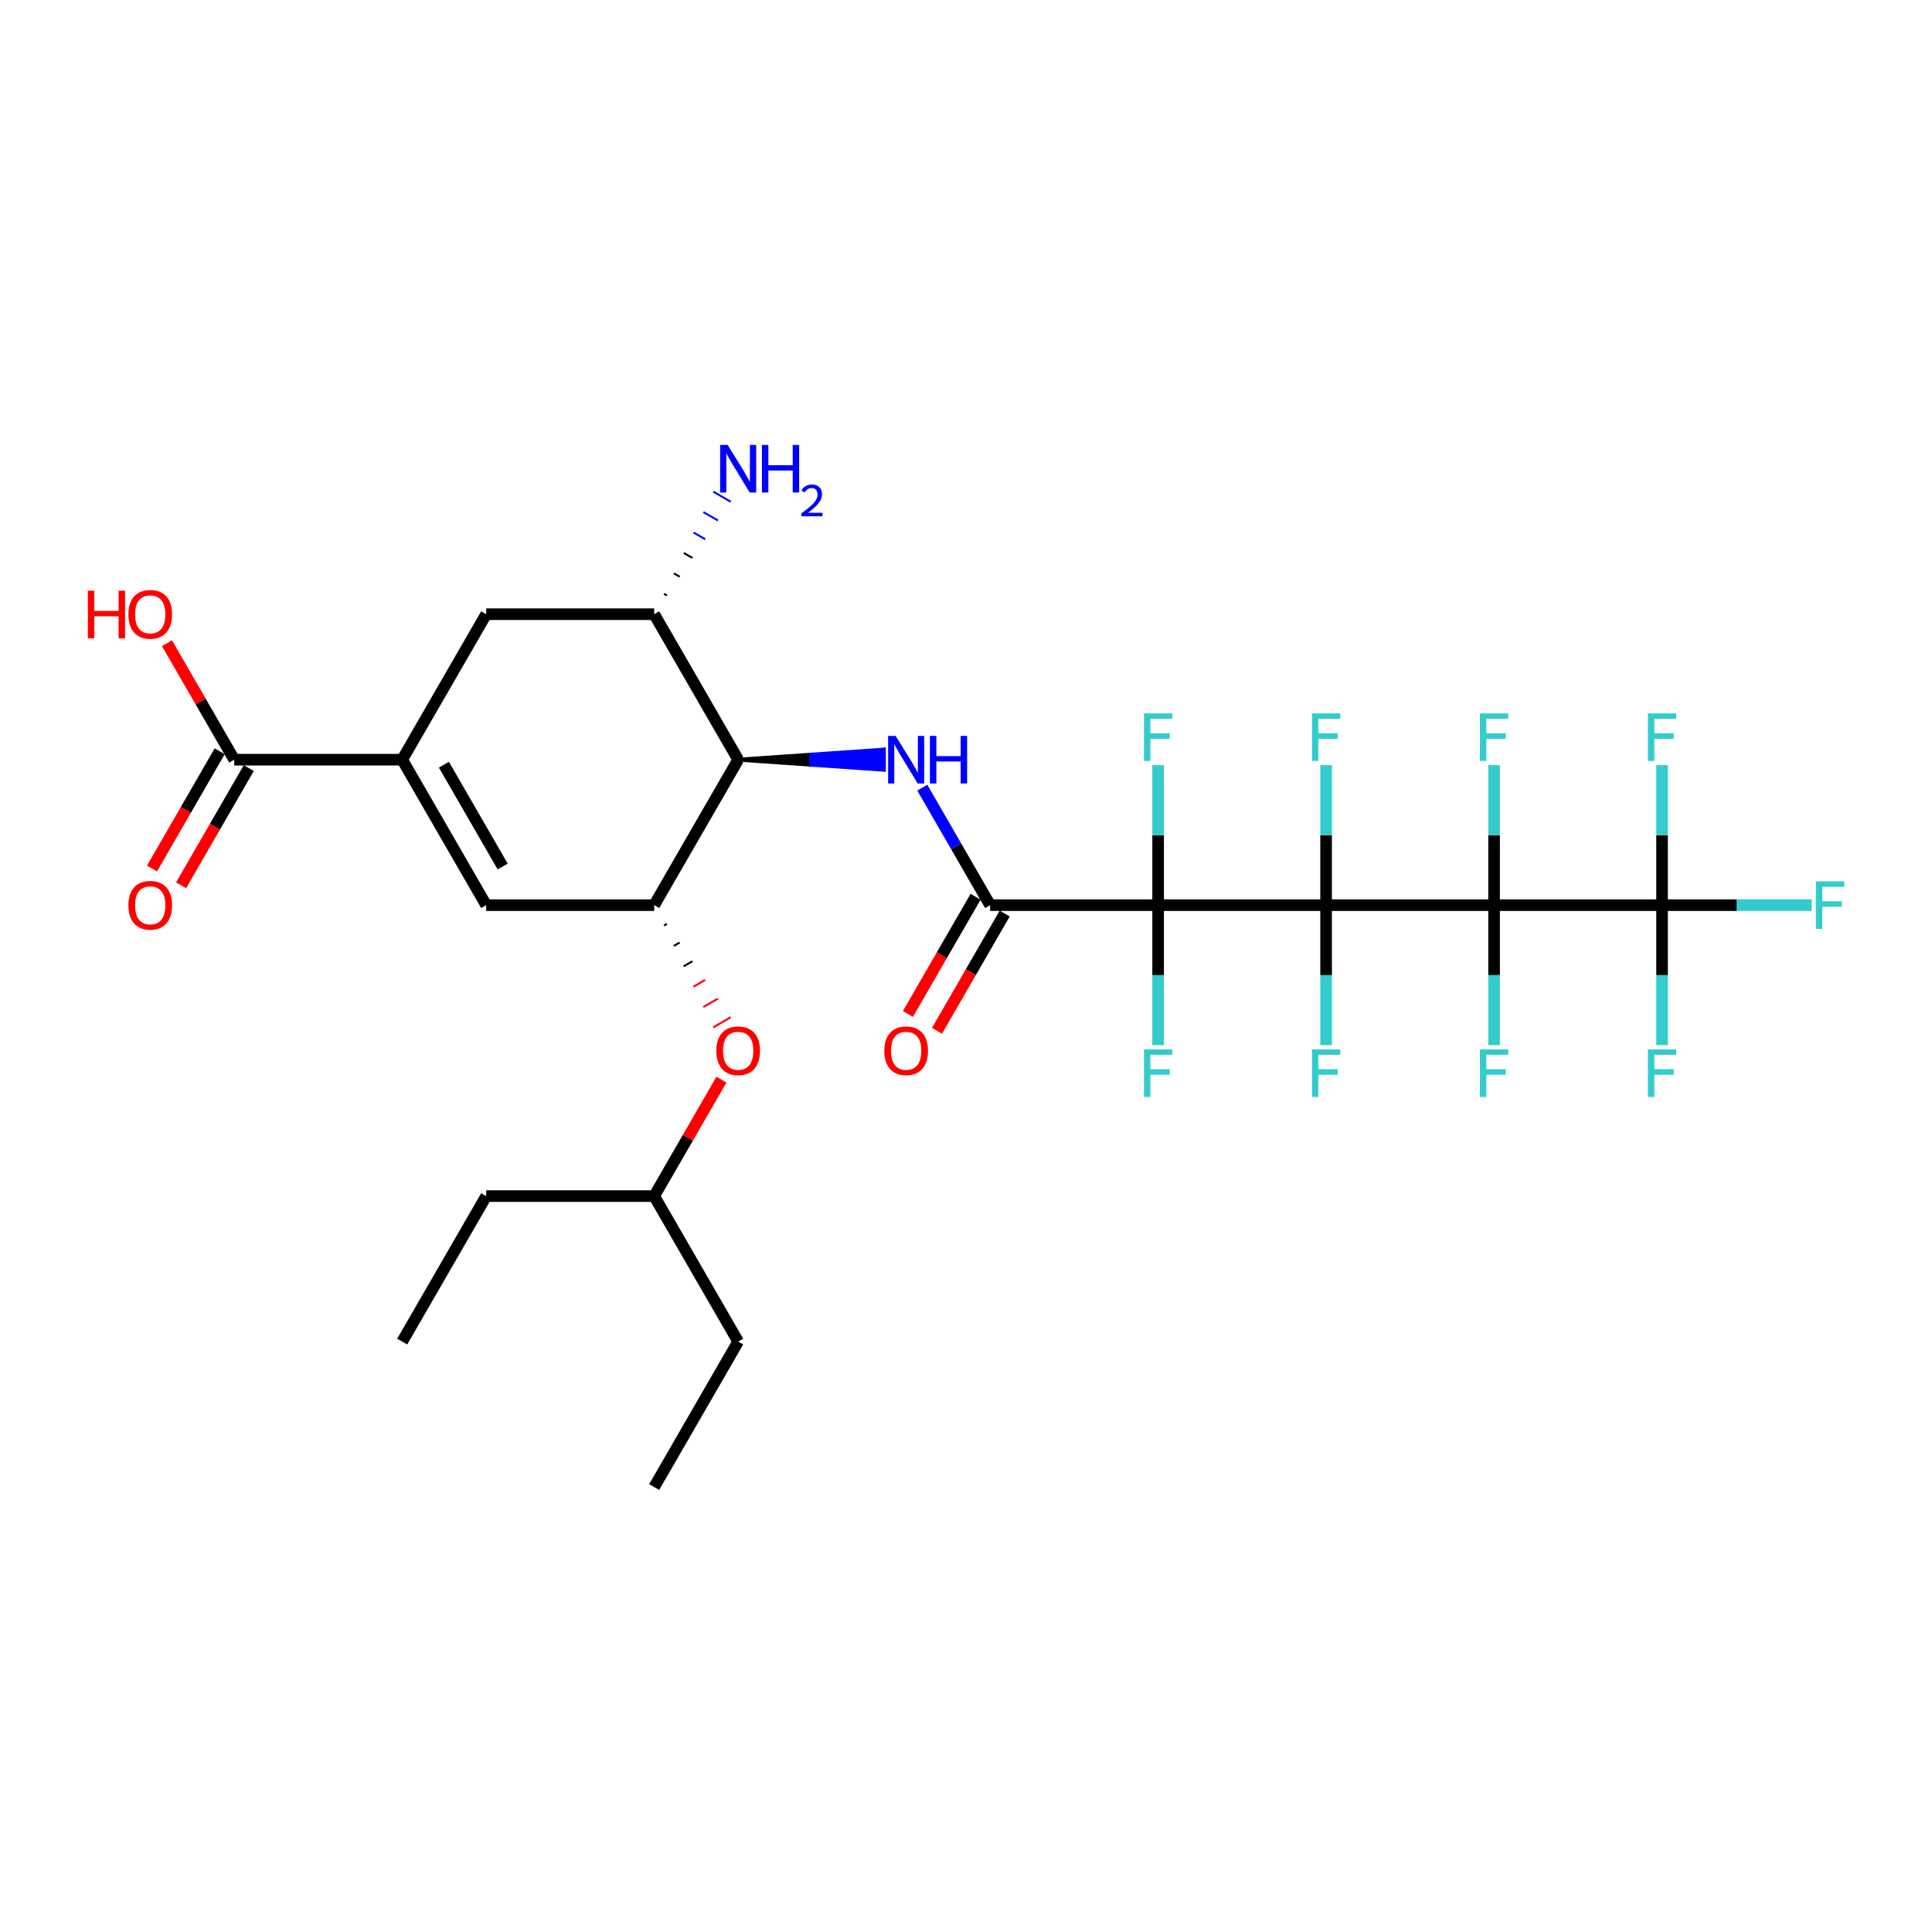 <?xml version='1.0' encoding='iso-8859-1'?>
<svg version='1.1' baseProfile='full'
              xmlns='http://www.w3.org/2000/svg'
                      xmlns:rdkit='http://www.rdkit.org/xml'
                      xmlns:xlink='http://www.w3.org/1999/xlink'
                  xml:space='preserve'
width='1000px' height='1000px' viewBox='0 0 1000 1000'>
<!-- END OF HEADER -->
<rect style='opacity:1.0;fill:#FFFFFF;stroke:none' width='1000' height='1000' x='0' y='0'> </rect>
<path class='bond-0' d='M 686.386,468.507 L 599.44,468.507' style='fill:none;fill-rule:evenodd;stroke:#000000;stroke-width:6px;stroke-linecap:butt;stroke-linejoin:miter;stroke-opacity:1' />
<path class='bond-1' d='M 686.386,468.507 L 773.332,468.507' style='fill:none;fill-rule:evenodd;stroke:#000000;stroke-width:6px;stroke-linecap:butt;stroke-linejoin:miter;stroke-opacity:1' />
<path class='bond-13' d='M 686.386,468.507 L 686.386,432.277' style='fill:none;fill-rule:evenodd;stroke:#000000;stroke-width:6px;stroke-linecap:butt;stroke-linejoin:miter;stroke-opacity:1' />
<path class='bond-13' d='M 686.386,432.277 L 686.386,396.046' style='fill:none;fill-rule:evenodd;stroke:#33CCCC;stroke-width:6px;stroke-linecap:butt;stroke-linejoin:miter;stroke-opacity:1' />
<path class='bond-14' d='M 686.386,468.507 L 686.386,504.737' style='fill:none;fill-rule:evenodd;stroke:#000000;stroke-width:6px;stroke-linecap:butt;stroke-linejoin:miter;stroke-opacity:1' />
<path class='bond-14' d='M 686.386,504.737 L 686.386,540.968' style='fill:none;fill-rule:evenodd;stroke:#33CCCC;stroke-width:6px;stroke-linecap:butt;stroke-linejoin:miter;stroke-opacity:1' />
<path class='bond-2' d='M 599.44,468.507 L 512.494,468.507' style='fill:none;fill-rule:evenodd;stroke:#000000;stroke-width:6px;stroke-linecap:butt;stroke-linejoin:miter;stroke-opacity:1' />
<path class='bond-18' d='M 599.44,468.507 L 599.44,504.737' style='fill:none;fill-rule:evenodd;stroke:#000000;stroke-width:6px;stroke-linecap:butt;stroke-linejoin:miter;stroke-opacity:1' />
<path class='bond-18' d='M 599.44,504.737 L 599.44,540.968' style='fill:none;fill-rule:evenodd;stroke:#33CCCC;stroke-width:6px;stroke-linecap:butt;stroke-linejoin:miter;stroke-opacity:1' />
<path class='bond-19' d='M 599.44,468.507 L 599.44,432.277' style='fill:none;fill-rule:evenodd;stroke:#000000;stroke-width:6px;stroke-linecap:butt;stroke-linejoin:miter;stroke-opacity:1' />
<path class='bond-19' d='M 599.44,432.277 L 599.44,396.046' style='fill:none;fill-rule:evenodd;stroke:#33CCCC;stroke-width:6px;stroke-linecap:butt;stroke-linejoin:miter;stroke-opacity:1' />
<path class='bond-3' d='M 773.332,468.507 L 860.279,468.507' style='fill:none;fill-rule:evenodd;stroke:#000000;stroke-width:6px;stroke-linecap:butt;stroke-linejoin:miter;stroke-opacity:1' />
<path class='bond-16' d='M 773.332,468.507 L 773.332,504.737' style='fill:none;fill-rule:evenodd;stroke:#000000;stroke-width:6px;stroke-linecap:butt;stroke-linejoin:miter;stroke-opacity:1' />
<path class='bond-16' d='M 773.332,504.737 L 773.332,540.968' style='fill:none;fill-rule:evenodd;stroke:#33CCCC;stroke-width:6px;stroke-linecap:butt;stroke-linejoin:miter;stroke-opacity:1' />
<path class='bond-17' d='M 773.332,468.507 L 773.332,432.277' style='fill:none;fill-rule:evenodd;stroke:#000000;stroke-width:6px;stroke-linecap:butt;stroke-linejoin:miter;stroke-opacity:1' />
<path class='bond-17' d='M 773.332,432.277 L 773.332,396.046' style='fill:none;fill-rule:evenodd;stroke:#33CCCC;stroke-width:6px;stroke-linecap:butt;stroke-linejoin:miter;stroke-opacity:1' />
<path class='bond-4' d='M 512.494,468.507 L 494.939,438.101' style='fill:none;fill-rule:evenodd;stroke:#000000;stroke-width:6px;stroke-linecap:butt;stroke-linejoin:miter;stroke-opacity:1' />
<path class='bond-4' d='M 494.939,438.101 L 477.384,407.695' style='fill:none;fill-rule:evenodd;stroke:#0000FF;stroke-width:6px;stroke-linecap:butt;stroke-linejoin:miter;stroke-opacity:1' />
<path class='bond-15' d='M 504.964,464.16 L 487.45,494.496' style='fill:none;fill-rule:evenodd;stroke:#000000;stroke-width:6px;stroke-linecap:butt;stroke-linejoin:miter;stroke-opacity:1' />
<path class='bond-15' d='M 487.45,494.496 L 469.935,524.833' style='fill:none;fill-rule:evenodd;stroke:#FF0000;stroke-width:6px;stroke-linecap:butt;stroke-linejoin:miter;stroke-opacity:1' />
<path class='bond-15' d='M 520.024,472.854 L 502.509,503.191' style='fill:none;fill-rule:evenodd;stroke:#000000;stroke-width:6px;stroke-linecap:butt;stroke-linejoin:miter;stroke-opacity:1' />
<path class='bond-15' d='M 502.509,503.191 L 484.994,533.528' style='fill:none;fill-rule:evenodd;stroke:#FF0000;stroke-width:6px;stroke-linecap:butt;stroke-linejoin:miter;stroke-opacity:1' />
<path class='bond-21' d='M 860.279,468.507 L 899.004,468.507' style='fill:none;fill-rule:evenodd;stroke:#000000;stroke-width:6px;stroke-linecap:butt;stroke-linejoin:miter;stroke-opacity:1' />
<path class='bond-21' d='M 899.004,468.507 L 937.73,468.507' style='fill:none;fill-rule:evenodd;stroke:#33CCCC;stroke-width:6px;stroke-linecap:butt;stroke-linejoin:miter;stroke-opacity:1' />
<path class='bond-22' d='M 860.279,468.507 L 860.279,432.277' style='fill:none;fill-rule:evenodd;stroke:#000000;stroke-width:6px;stroke-linecap:butt;stroke-linejoin:miter;stroke-opacity:1' />
<path class='bond-22' d='M 860.279,432.277 L 860.279,396.046' style='fill:none;fill-rule:evenodd;stroke:#33CCCC;stroke-width:6px;stroke-linecap:butt;stroke-linejoin:miter;stroke-opacity:1' />
<path class='bond-23' d='M 860.279,468.507 L 860.279,504.737' style='fill:none;fill-rule:evenodd;stroke:#000000;stroke-width:6px;stroke-linecap:butt;stroke-linejoin:miter;stroke-opacity:1' />
<path class='bond-23' d='M 860.279,504.737 L 860.279,540.968' style='fill:none;fill-rule:evenodd;stroke:#33CCCC;stroke-width:6px;stroke-linecap:butt;stroke-linejoin:miter;stroke-opacity:1' />
<path class='bond-5' d='M 382.075,393.21 L 419.792,395.818 L 419.792,390.601 Z' style='fill:#000000;fill-rule:evenodd;fill-opacity:1;stroke:#000000;stroke-width:2px;stroke-linecap:butt;stroke-linejoin:miter;stroke-opacity:1;' />
<path class='bond-5' d='M 419.792,395.818 L 457.509,387.993 L 457.509,398.426 Z' style='fill:#0000FF;fill-rule:evenodd;fill-opacity:1;stroke:#0000FF;stroke-width:2px;stroke-linecap:butt;stroke-linejoin:miter;stroke-opacity:1;' />
<path class='bond-5' d='M 419.792,395.818 L 419.792,390.601 L 457.509,387.993 Z' style='fill:#0000FF;fill-rule:evenodd;fill-opacity:1;stroke:#0000FF;stroke-width:2px;stroke-linecap:butt;stroke-linejoin:miter;stroke-opacity:1;' />
<path class='bond-7' d='M 382.075,393.21 L 338.602,468.507' style='fill:none;fill-rule:evenodd;stroke:#000000;stroke-width:6px;stroke-linecap:butt;stroke-linejoin:miter;stroke-opacity:1' />
<path class='bond-10' d='M 382.075,393.21 L 338.602,317.912' style='fill:none;fill-rule:evenodd;stroke:#000000;stroke-width:6px;stroke-linecap:butt;stroke-linejoin:miter;stroke-opacity:1' />
<path class='bond-6' d='M 208.183,393.21 L 251.656,317.912' style='fill:none;fill-rule:evenodd;stroke:#000000;stroke-width:6px;stroke-linecap:butt;stroke-linejoin:miter;stroke-opacity:1' />
<path class='bond-9' d='M 208.183,393.21 L 121.237,393.21' style='fill:none;fill-rule:evenodd;stroke:#000000;stroke-width:6px;stroke-linecap:butt;stroke-linejoin:miter;stroke-opacity:1' />
<path class='bond-31' d='M 208.183,393.21 L 251.656,468.507' style='fill:none;fill-rule:evenodd;stroke:#000000;stroke-width:6px;stroke-linecap:butt;stroke-linejoin:miter;stroke-opacity:1' />
<path class='bond-31' d='M 229.763,395.81 L 260.194,448.518' style='fill:none;fill-rule:evenodd;stroke:#000000;stroke-width:6px;stroke-linecap:butt;stroke-linejoin:miter;stroke-opacity:1' />
<path class='bond-8' d='M 338.602,468.507 L 251.656,468.507' style='fill:none;fill-rule:evenodd;stroke:#000000;stroke-width:6px;stroke-linecap:butt;stroke-linejoin:miter;stroke-opacity:1' />
<path class='bond-12' d='M 343.687,479.054 L 345.193,478.184' style='fill:none;fill-rule:evenodd;stroke:#000000;stroke-width:1.0px;stroke-linecap:butt;stroke-linejoin:miter;stroke-opacity:1' />
<path class='bond-12' d='M 348.773,489.601 L 351.784,487.862' style='fill:none;fill-rule:evenodd;stroke:#000000;stroke-width:1.0px;stroke-linecap:butt;stroke-linejoin:miter;stroke-opacity:1' />
<path class='bond-12' d='M 353.858,500.148 L 358.376,497.539' style='fill:none;fill-rule:evenodd;stroke:#000000;stroke-width:1.0px;stroke-linecap:butt;stroke-linejoin:miter;stroke-opacity:1' />
<path class='bond-12' d='M 358.943,510.695 L 364.967,507.217' style='fill:none;fill-rule:evenodd;stroke:#FF0000;stroke-width:1.0px;stroke-linecap:butt;stroke-linejoin:miter;stroke-opacity:1' />
<path class='bond-12' d='M 364.029,521.242 L 371.558,516.894' style='fill:none;fill-rule:evenodd;stroke:#FF0000;stroke-width:1.0px;stroke-linecap:butt;stroke-linejoin:miter;stroke-opacity:1' />
<path class='bond-12' d='M 369.114,531.789 L 378.15,526.572' style='fill:none;fill-rule:evenodd;stroke:#FF0000;stroke-width:1.0px;stroke-linecap:butt;stroke-linejoin:miter;stroke-opacity:1' />
<path class='bond-20' d='M 113.707,388.862 L 96.192,419.199' style='fill:none;fill-rule:evenodd;stroke:#000000;stroke-width:6px;stroke-linecap:butt;stroke-linejoin:miter;stroke-opacity:1' />
<path class='bond-20' d='M 96.192,419.199 L 78.677,449.535' style='fill:none;fill-rule:evenodd;stroke:#FF0000;stroke-width:6px;stroke-linecap:butt;stroke-linejoin:miter;stroke-opacity:1' />
<path class='bond-20' d='M 128.767,397.557 L 111.252,427.893' style='fill:none;fill-rule:evenodd;stroke:#000000;stroke-width:6px;stroke-linecap:butt;stroke-linejoin:miter;stroke-opacity:1' />
<path class='bond-20' d='M 111.252,427.893 L 93.737,458.23' style='fill:none;fill-rule:evenodd;stroke:#FF0000;stroke-width:6px;stroke-linecap:butt;stroke-linejoin:miter;stroke-opacity:1' />
<path class='bond-25' d='M 121.237,393.21 L 103.832,363.064' style='fill:none;fill-rule:evenodd;stroke:#000000;stroke-width:6px;stroke-linecap:butt;stroke-linejoin:miter;stroke-opacity:1' />
<path class='bond-25' d='M 103.832,363.064 L 86.428,332.919' style='fill:none;fill-rule:evenodd;stroke:#FF0000;stroke-width:6px;stroke-linecap:butt;stroke-linejoin:miter;stroke-opacity:1' />
<path class='bond-11' d='M 338.602,317.912 L 251.656,317.912' style='fill:none;fill-rule:evenodd;stroke:#000000;stroke-width:6px;stroke-linecap:butt;stroke-linejoin:miter;stroke-opacity:1' />
<path class='bond-24' d='M 345.207,308.211 L 343.701,307.342' style='fill:none;fill-rule:evenodd;stroke:#000000;stroke-width:1.0px;stroke-linecap:butt;stroke-linejoin:miter;stroke-opacity:1' />
<path class='bond-24' d='M 351.811,298.511 L 348.799,296.772' style='fill:none;fill-rule:evenodd;stroke:#000000;stroke-width:1.0px;stroke-linecap:butt;stroke-linejoin:miter;stroke-opacity:1' />
<path class='bond-24' d='M 358.416,288.81 L 353.898,286.202' style='fill:none;fill-rule:evenodd;stroke:#000000;stroke-width:1.0px;stroke-linecap:butt;stroke-linejoin:miter;stroke-opacity:1' />
<path class='bond-24' d='M 365.021,279.109 L 358.997,275.632' style='fill:none;fill-rule:evenodd;stroke:#0000FF;stroke-width:1.0px;stroke-linecap:butt;stroke-linejoin:miter;stroke-opacity:1' />
<path class='bond-24' d='M 371.625,269.409 L 364.095,265.061' style='fill:none;fill-rule:evenodd;stroke:#0000FF;stroke-width:1.0px;stroke-linecap:butt;stroke-linejoin:miter;stroke-opacity:1' />
<path class='bond-24' d='M 378.23,259.708 L 369.194,254.491' style='fill:none;fill-rule:evenodd;stroke:#0000FF;stroke-width:1.0px;stroke-linecap:butt;stroke-linejoin:miter;stroke-opacity:1' />
<path class='bond-26' d='M 373.411,558.811 L 356.006,588.957' style='fill:none;fill-rule:evenodd;stroke:#FF0000;stroke-width:6px;stroke-linecap:butt;stroke-linejoin:miter;stroke-opacity:1' />
<path class='bond-26' d='M 356.006,588.957 L 338.602,619.102' style='fill:none;fill-rule:evenodd;stroke:#000000;stroke-width:6px;stroke-linecap:butt;stroke-linejoin:miter;stroke-opacity:1' />
<path class='bond-27' d='M 338.602,619.102 L 382.075,694.4' style='fill:none;fill-rule:evenodd;stroke:#000000;stroke-width:6px;stroke-linecap:butt;stroke-linejoin:miter;stroke-opacity:1' />
<path class='bond-28' d='M 338.602,619.102 L 251.656,619.102' style='fill:none;fill-rule:evenodd;stroke:#000000;stroke-width:6px;stroke-linecap:butt;stroke-linejoin:miter;stroke-opacity:1' />
<path class='bond-30' d='M 382.075,694.4 L 338.602,769.697' style='fill:none;fill-rule:evenodd;stroke:#000000;stroke-width:6px;stroke-linecap:butt;stroke-linejoin:miter;stroke-opacity:1' />
<path class='bond-29' d='M 251.656,619.102 L 208.183,694.4' style='fill:none;fill-rule:evenodd;stroke:#000000;stroke-width:6px;stroke-linecap:butt;stroke-linejoin:miter;stroke-opacity:1' />
<path  class='atom-5' d='M 463.578 380.898
L 471.647 393.94
Q 472.447 395.227, 473.734 397.557
Q 475.02 399.887, 475.09 400.026
L 475.09 380.898
L 478.359 380.898
L 478.359 405.521
L 474.986 405.521
L 466.326 391.262
Q 465.317 389.593, 464.239 387.68
Q 463.196 385.767, 462.883 385.176
L 462.883 405.521
L 459.683 405.521
L 459.683 380.898
L 463.578 380.898
' fill='#0000FF'/>
<path  class='atom-5' d='M 481.315 380.898
L 484.654 380.898
L 484.654 391.366
L 497.244 391.366
L 497.244 380.898
L 500.583 380.898
L 500.583 405.521
L 497.244 405.521
L 497.244 394.149
L 484.654 394.149
L 484.654 405.521
L 481.315 405.521
L 481.315 380.898
' fill='#0000FF'/>
<path  class='atom-13' d='M 370.772 543.874
Q 370.772 537.962, 373.693 534.658
Q 376.615 531.354, 382.075 531.354
Q 387.535 531.354, 390.457 534.658
Q 393.378 537.962, 393.378 543.874
Q 393.378 549.856, 390.422 553.264
Q 387.466 556.638, 382.075 556.638
Q 376.65 556.638, 373.693 553.264
Q 370.772 549.891, 370.772 543.874
M 382.075 553.856
Q 385.831 553.856, 387.848 551.351
Q 389.9 548.813, 389.9 543.874
Q 389.9 539.04, 387.848 536.605
Q 385.831 534.136, 382.075 534.136
Q 378.319 534.136, 376.267 536.571
Q 374.25 539.005, 374.25 543.874
Q 374.25 548.847, 376.267 551.351
Q 378.319 553.856, 382.075 553.856
' fill='#FF0000'/>
<path  class='atom-14' d='M 679.065 369.249
L 693.707 369.249
L 693.707 372.066
L 682.369 372.066
L 682.369 379.544
L 692.455 379.544
L 692.455 382.396
L 682.369 382.396
L 682.369 393.873
L 679.065 393.873
L 679.065 369.249
' fill='#33CCCC'/>
<path  class='atom-15' d='M 679.065 543.142
L 693.707 543.142
L 693.707 545.959
L 682.369 545.959
L 682.369 553.436
L 692.455 553.436
L 692.455 556.288
L 682.369 556.288
L 682.369 567.765
L 679.065 567.765
L 679.065 543.142
' fill='#33CCCC'/>
<path  class='atom-16' d='M 457.718 543.874
Q 457.718 537.962, 460.64 534.658
Q 463.561 531.354, 469.021 531.354
Q 474.481 531.354, 477.403 534.658
Q 480.324 537.962, 480.324 543.874
Q 480.324 549.856, 477.368 553.264
Q 474.412 556.638, 469.021 556.638
Q 463.596 556.638, 460.64 553.264
Q 457.718 549.891, 457.718 543.874
M 469.021 553.856
Q 472.777 553.856, 474.794 551.351
Q 476.846 548.813, 476.846 543.874
Q 476.846 539.04, 474.794 536.605
Q 472.777 534.136, 469.021 534.136
Q 465.265 534.136, 463.213 536.571
Q 461.196 539.005, 461.196 543.874
Q 461.196 548.847, 463.213 551.351
Q 465.265 553.856, 469.021 553.856
' fill='#FF0000'/>
<path  class='atom-17' d='M 766.012 543.142
L 780.653 543.142
L 780.653 545.959
L 769.316 545.959
L 769.316 553.436
L 779.401 553.436
L 779.401 556.288
L 769.316 556.288
L 769.316 567.765
L 766.012 567.765
L 766.012 543.142
' fill='#33CCCC'/>
<path  class='atom-18' d='M 766.012 369.249
L 780.653 369.249
L 780.653 372.066
L 769.316 372.066
L 769.316 379.544
L 779.401 379.544
L 779.401 382.396
L 769.316 382.396
L 769.316 393.873
L 766.012 393.873
L 766.012 369.249
' fill='#33CCCC'/>
<path  class='atom-19' d='M 592.119 543.142
L 606.761 543.142
L 606.761 545.959
L 595.423 545.959
L 595.423 553.436
L 605.509 553.436
L 605.509 556.288
L 595.423 556.288
L 595.423 567.765
L 592.119 567.765
L 592.119 543.142
' fill='#33CCCC'/>
<path  class='atom-20' d='M 592.119 369.249
L 606.761 369.249
L 606.761 372.066
L 595.423 372.066
L 595.423 379.544
L 605.509 379.544
L 605.509 382.396
L 595.423 382.396
L 595.423 393.873
L 592.119 393.873
L 592.119 369.249
' fill='#33CCCC'/>
<path  class='atom-21' d='M 66.461 468.577
Q 66.461 462.664, 69.382 459.36
Q 72.303 456.056, 77.764 456.056
Q 83.224 456.056, 86.145 459.36
Q 89.067 462.664, 89.067 468.577
Q 89.067 474.558, 86.111 477.967
Q 83.154 481.34, 77.764 481.34
Q 72.338 481.34, 69.382 477.967
Q 66.461 474.593, 66.461 468.577
M 77.764 478.558
Q 81.52 478.558, 83.537 476.054
Q 85.589 473.515, 85.589 468.577
Q 85.589 463.742, 83.537 461.308
Q 81.52 458.839, 77.764 458.839
Q 74.008 458.839, 71.956 461.273
Q 69.939 463.708, 69.939 468.577
Q 69.939 473.55, 71.956 476.054
Q 74.008 478.558, 77.764 478.558
' fill='#FF0000'/>
<path  class='atom-22' d='M 939.904 456.195
L 954.545 456.195
L 954.545 459.013
L 943.208 459.013
L 943.208 466.49
L 953.293 466.49
L 953.293 469.342
L 943.208 469.342
L 943.208 480.819
L 939.904 480.819
L 939.904 456.195
' fill='#33CCCC'/>
<path  class='atom-23' d='M 852.958 369.249
L 867.599 369.249
L 867.599 372.066
L 856.262 372.066
L 856.262 379.544
L 866.347 379.544
L 866.347 382.396
L 856.262 382.396
L 856.262 393.873
L 852.958 393.873
L 852.958 369.249
' fill='#33CCCC'/>
<path  class='atom-24' d='M 852.958 543.142
L 867.599 543.142
L 867.599 545.959
L 856.262 545.959
L 856.262 553.436
L 866.347 553.436
L 866.347 556.288
L 856.262 556.288
L 856.262 567.765
L 852.958 567.765
L 852.958 543.142
' fill='#33CCCC'/>
<path  class='atom-25' d='M 376.632 230.303
L 384.701 243.345
Q 385.501 244.632, 386.787 246.962
Q 388.074 249.292, 388.144 249.431
L 388.144 230.303
L 391.413 230.303
L 391.413 254.926
L 388.04 254.926
L 379.38 240.667
Q 378.371 238.998, 377.293 237.085
Q 376.25 235.172, 375.937 234.581
L 375.937 254.926
L 372.737 254.926
L 372.737 230.303
L 376.632 230.303
' fill='#0000FF'/>
<path  class='atom-25' d='M 394.369 230.303
L 397.708 230.303
L 397.708 240.771
L 410.298 240.771
L 410.298 230.303
L 413.636 230.303
L 413.636 254.926
L 410.298 254.926
L 410.298 243.553
L 397.708 243.553
L 397.708 254.926
L 394.369 254.926
L 394.369 230.303
' fill='#0000FF'/>
<path  class='atom-25' d='M 414.83 254.062
Q 415.427 252.524, 416.85 251.675
Q 418.273 250.803, 420.247 250.803
Q 422.703 250.803, 424.08 252.134
Q 425.458 253.465, 425.458 255.83
Q 425.458 258.24, 423.667 260.489
Q 421.9 262.739, 418.227 265.401
L 425.733 265.401
L 425.733 267.238
L 414.784 267.238
L 414.784 265.7
Q 417.814 263.542, 419.604 261.935
Q 421.418 260.329, 422.29 258.882
Q 423.162 257.436, 423.162 255.944
Q 423.162 254.383, 422.382 253.511
Q 421.601 252.639, 420.247 252.639
Q 418.939 252.639, 418.067 253.167
Q 417.194 253.695, 416.575 254.866
L 414.83 254.062
' fill='#0000FF'/>
<path  class='atom-26' d='M 45.455 305.74
L 48.793 305.74
L 48.793 316.208
L 61.383 316.208
L 61.383 305.74
L 64.722 305.74
L 64.722 330.363
L 61.383 330.363
L 61.383 318.99
L 48.793 318.99
L 48.793 330.363
L 45.455 330.363
L 45.455 305.74
' fill='#FF0000'/>
<path  class='atom-26' d='M 66.461 317.982
Q 66.461 312.069, 69.382 308.765
Q 72.303 305.461, 77.764 305.461
Q 83.224 305.461, 86.145 308.765
Q 89.067 312.069, 89.067 317.982
Q 89.067 323.963, 86.111 327.372
Q 83.154 330.745, 77.764 330.745
Q 72.338 330.745, 69.382 327.372
Q 66.461 323.998, 66.461 317.982
M 77.764 327.963
Q 81.52 327.963, 83.537 325.459
Q 85.589 322.92, 85.589 317.982
Q 85.589 313.147, 83.537 310.713
Q 81.52 308.244, 77.764 308.244
Q 74.008 308.244, 71.956 310.678
Q 69.939 313.113, 69.939 317.982
Q 69.939 322.955, 71.956 325.459
Q 74.008 327.963, 77.764 327.963
' fill='#FF0000'/>
</svg>

